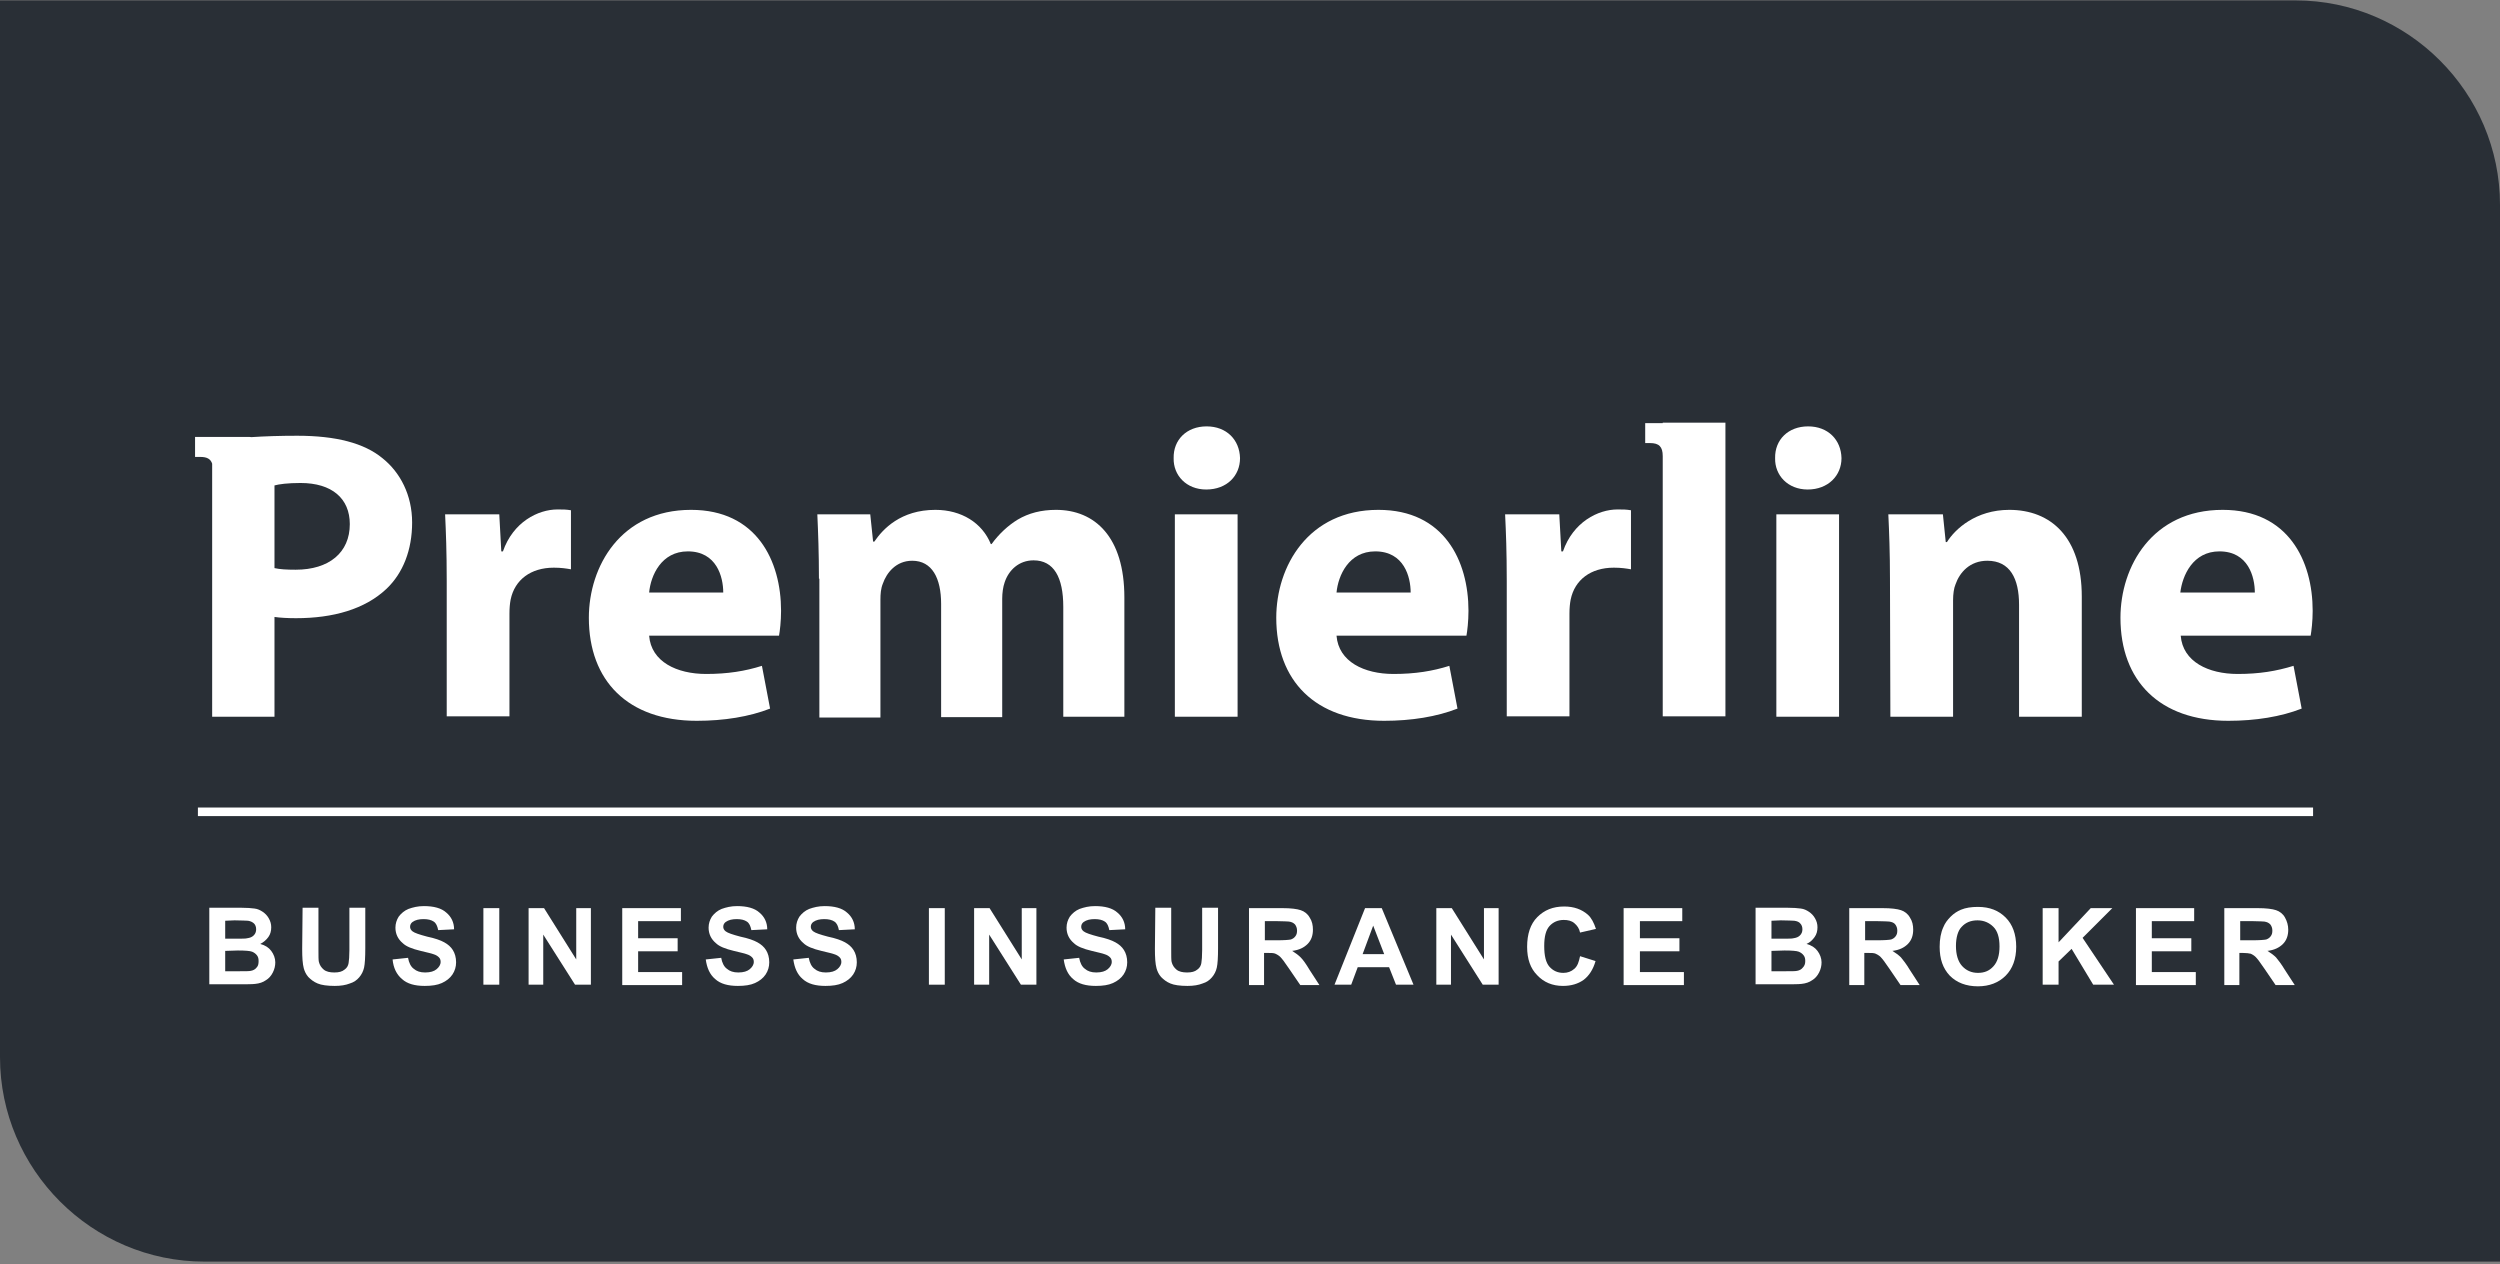 <svg width="87" height="44" viewBox="0 0 87 44" fill="none" xmlns="http://www.w3.org/2000/svg">
<rect x="0" y="0" width="87" height="44" fill="#808080" stroke="none"/>
<path d="M0 0V36.79C0 40.701 3.203 43.904 7.114 43.904H87V7.128C87 3.217 83.797 0.014 79.886 0.014H0V0Z" fill="#292F36"/>
<path d="M13.307 15.943C12.669 15.419 11.691 15.164 10.345 15.164C9.738 15.164 9.21 15.182 8.751 15.212C8.73 15.21 8.709 15.206 8.687 15.206H6.788V15.901H6.972C7.202 15.901 7.331 15.971 7.383 16.137V24.942H9.552V21.47C9.75 21.499 10.019 21.513 10.303 21.513C11.592 21.513 12.698 21.201 13.449 20.492C14.03 19.94 14.342 19.132 14.342 18.182C14.342 17.233 13.931 16.439 13.307 15.943ZM10.289 19.826C9.963 19.826 9.736 19.812 9.552 19.77V16.893C9.707 16.85 10.005 16.808 10.459 16.808C11.55 16.808 12.173 17.346 12.173 18.239C12.173 19.231 11.451 19.826 10.289 19.826Z" fill="white"/>
<path d="M17.502 19.188H17.445L17.375 17.899H15.49C15.518 18.508 15.546 19.188 15.546 20.223V24.928H17.729V21.357C17.729 21.172 17.743 21.002 17.771 20.861C17.913 20.18 18.466 19.755 19.274 19.755C19.529 19.755 19.713 19.784 19.869 19.812V17.757C19.699 17.729 19.599 17.729 19.401 17.729C18.721 17.729 17.856 18.168 17.502 19.188Z" fill="white"/>
<path d="M24.049 17.743C21.598 17.743 20.492 19.713 20.492 21.498C20.492 23.695 21.853 25.084 24.248 25.084C25.197 25.084 26.076 24.942 26.799 24.659L26.515 23.171C25.934 23.355 25.325 23.454 24.574 23.454C23.553 23.454 22.66 23.029 22.59 22.122H27.11C27.139 21.966 27.181 21.626 27.181 21.258C27.181 19.514 26.331 17.743 24.049 17.743ZM22.59 20.62C22.646 20.025 23.015 19.188 23.936 19.188C24.942 19.188 25.169 20.081 25.169 20.62H22.59Z" fill="white"/>
<path d="M36.747 17.743C36.237 17.743 35.798 17.856 35.415 18.083C35.089 18.281 34.763 18.579 34.508 18.933H34.48C34.182 18.196 33.459 17.743 32.552 17.743C31.348 17.743 30.724 18.409 30.427 18.848H30.384L30.285 17.899H28.443C28.471 18.508 28.499 19.259 28.499 20.138H28.514V24.971H30.639V20.861C30.639 20.677 30.653 20.478 30.724 20.308C30.852 19.939 31.178 19.514 31.745 19.514C32.439 19.514 32.751 20.124 32.751 21.017V24.956H34.877V20.832C34.877 20.648 34.905 20.421 34.962 20.265C35.103 19.84 35.458 19.5 35.968 19.5C36.676 19.5 37.002 20.095 37.002 21.116V24.942H39.128V20.79C39.128 18.692 38.108 17.743 36.747 17.743Z" fill="white"/>
<path d="M43.068 17.899H40.885V24.942H43.068V17.899Z" fill="white"/>
<path d="M41.99 14.838C41.296 14.838 40.828 15.306 40.843 15.944C40.828 16.539 41.282 17.035 41.976 17.035C42.699 17.035 43.153 16.553 43.153 15.944C43.138 15.306 42.685 14.838 41.99 14.838Z" fill="white"/>
<path d="M47.971 17.743C45.52 17.743 44.414 19.713 44.414 21.498C44.414 23.695 45.775 25.084 48.17 25.084C49.119 25.084 49.998 24.942 50.721 24.659L50.437 23.171C49.856 23.355 49.247 23.454 48.495 23.454C47.475 23.454 46.582 23.029 46.511 22.122H51.032C51.061 21.966 51.103 21.626 51.103 21.258C51.103 19.514 50.253 17.743 47.971 17.743ZM46.511 20.62C46.568 20.025 46.937 19.188 47.858 19.188C48.864 19.188 49.091 20.081 49.091 20.62H46.511Z" fill="white"/>
<path d="M54.391 19.188H54.334L54.263 17.899H52.378C52.407 18.508 52.435 19.188 52.435 20.223V24.928H54.617V21.357C54.617 21.172 54.632 21.002 54.66 20.861C54.802 20.18 55.355 19.755 56.162 19.755C56.417 19.755 56.602 19.784 56.758 19.812V17.757C56.587 17.729 56.488 17.729 56.29 17.729C55.61 17.729 54.745 18.168 54.391 19.188Z" fill="white"/>
<path d="M57.863 14.724H57.253V15.419H57.423C57.735 15.419 57.863 15.546 57.863 15.872V24.928H60.045V14.71H57.863V14.724Z" fill="white"/>
<path d="M63.999 17.899H61.817V24.942H63.999V17.899Z" fill="white"/>
<path d="M62.922 14.838C62.228 14.838 61.76 15.306 61.774 15.944C61.76 16.539 62.214 17.035 62.908 17.035C63.617 17.035 64.084 16.553 64.084 15.944C64.07 15.306 63.617 14.838 62.922 14.838Z" fill="white"/>
<path d="M69.923 17.743C68.761 17.743 68.038 18.409 67.755 18.863H67.712L67.613 17.899H65.714C65.743 18.508 65.771 19.259 65.771 20.138L65.785 24.942H67.967V20.889C67.967 20.677 67.996 20.464 68.052 20.336C68.194 19.925 68.548 19.514 69.158 19.514C69.951 19.514 70.263 20.138 70.263 21.045V24.942H72.446V20.762C72.446 18.692 71.369 17.743 69.923 17.743Z" fill="white"/>
<path d="M80.481 21.258C80.481 19.514 79.63 17.743 77.349 17.743C74.897 17.743 73.792 19.713 73.792 21.498C73.792 23.695 75.152 25.084 77.547 25.084C78.497 25.084 79.375 24.942 80.098 24.659L79.815 23.171C79.219 23.355 78.624 23.454 77.873 23.454C76.853 23.454 75.96 23.029 75.889 22.122H80.41C80.438 21.966 80.481 21.626 80.481 21.258ZM75.875 20.62C75.946 20.025 76.314 19.188 77.236 19.188C78.242 19.188 78.468 20.081 78.468 20.62H75.875Z" fill="white"/>
<path d="M80.495 28.102H6.887V28.4H80.495V28.102Z" fill="white"/>
<path d="M9.056 32.85C9.169 32.793 9.268 32.708 9.339 32.609C9.41 32.51 9.439 32.396 9.439 32.269C9.439 32.156 9.41 32.056 9.353 31.957C9.297 31.858 9.226 31.787 9.141 31.73C9.056 31.674 8.971 31.631 8.857 31.617C8.758 31.603 8.588 31.589 8.376 31.589H7.284V34.253H8.22C8.574 34.253 8.787 34.253 8.886 34.239C9.028 34.225 9.155 34.182 9.254 34.111C9.353 34.054 9.439 33.955 9.495 33.842C9.552 33.728 9.58 33.615 9.58 33.488C9.58 33.346 9.524 33.204 9.439 33.091C9.353 32.977 9.226 32.892 9.056 32.85ZM7.837 32.042L8.163 32.028C8.418 32.028 8.574 32.042 8.631 32.042C8.73 32.056 8.801 32.099 8.843 32.141C8.886 32.184 8.914 32.255 8.914 32.34C8.914 32.425 8.886 32.496 8.829 32.552C8.772 32.609 8.702 32.637 8.602 32.651C8.56 32.666 8.418 32.666 8.206 32.666H7.837V32.042ZM8.928 33.672C8.886 33.728 8.815 33.771 8.73 33.785C8.673 33.799 8.546 33.799 8.347 33.799H7.837V33.091L8.276 33.077C8.532 33.077 8.702 33.091 8.772 33.119C8.843 33.148 8.9 33.19 8.943 33.247C8.985 33.303 8.999 33.36 8.999 33.445C8.999 33.544 8.985 33.615 8.928 33.672Z" fill="white"/>
<path d="M12.159 33.062C12.159 33.275 12.145 33.431 12.131 33.516C12.117 33.601 12.075 33.686 11.989 33.743C11.905 33.814 11.791 33.842 11.635 33.842C11.479 33.842 11.352 33.814 11.267 33.743C11.182 33.672 11.125 33.587 11.097 33.474C11.082 33.417 11.082 33.261 11.082 33.034V31.589H10.53L10.516 33.02C10.516 33.318 10.53 33.544 10.572 33.7C10.601 33.799 10.643 33.899 10.728 33.998C10.813 34.083 10.912 34.168 11.054 34.225C11.182 34.281 11.394 34.31 11.649 34.31C11.862 34.31 12.032 34.281 12.174 34.225C12.315 34.182 12.415 34.111 12.5 34.012C12.585 33.913 12.641 33.799 12.67 33.672C12.698 33.544 12.712 33.318 12.712 32.992V31.589H12.159V33.062Z" fill="white"/>
<path d="M15.461 32.793C15.334 32.722 15.136 32.651 14.866 32.595C14.597 32.524 14.427 32.467 14.356 32.411C14.299 32.368 14.271 32.311 14.271 32.255C14.271 32.184 14.299 32.127 14.356 32.085C14.455 32.014 14.583 31.985 14.739 31.985C14.895 31.985 15.008 32.014 15.093 32.071C15.178 32.127 15.22 32.226 15.249 32.368L15.802 32.34C15.802 32.099 15.702 31.9 15.532 31.759C15.362 31.603 15.093 31.532 14.753 31.532C14.54 31.532 14.37 31.575 14.214 31.631C14.073 31.688 13.959 31.787 13.874 31.9C13.803 32.014 13.761 32.141 13.761 32.283C13.761 32.496 13.846 32.68 14.016 32.822C14.129 32.935 14.342 33.02 14.639 33.091C14.866 33.148 15.008 33.176 15.079 33.204C15.178 33.233 15.235 33.275 15.277 33.318C15.32 33.36 15.334 33.417 15.334 33.474C15.334 33.573 15.277 33.658 15.192 33.729C15.107 33.8 14.98 33.842 14.795 33.842C14.625 33.842 14.498 33.8 14.399 33.714C14.299 33.644 14.229 33.502 14.2 33.332L13.662 33.389C13.69 33.686 13.803 33.913 13.988 34.069C14.172 34.239 14.441 34.31 14.781 34.31C15.022 34.31 15.22 34.281 15.376 34.21C15.532 34.14 15.66 34.04 15.745 33.913C15.83 33.785 15.872 33.644 15.872 33.488C15.872 33.318 15.83 33.176 15.759 33.062C15.688 32.949 15.589 32.864 15.461 32.793Z" fill="white"/>
<path d="M17.375 31.603H16.822V34.267H17.375V31.603Z" fill="white"/>
<path d="M20.053 33.388L18.933 31.603H18.395V34.267H18.905V32.524L20.011 34.267H20.563V31.603H20.053V33.388Z" fill="white"/>
<path d="M22.207 33.105H23.582V32.651H22.207V32.056H23.695V31.603H21.654V34.267V34.281H23.738V33.828H22.207V33.105Z" fill="white"/>
<path d="M26.359 32.793C26.232 32.722 26.033 32.651 25.764 32.595C25.495 32.524 25.325 32.467 25.254 32.411C25.197 32.368 25.169 32.311 25.169 32.255C25.169 32.184 25.197 32.127 25.254 32.085C25.353 32.014 25.481 31.985 25.637 31.985C25.793 31.985 25.906 32.014 25.991 32.071C26.076 32.127 26.119 32.226 26.147 32.368L26.7 32.34C26.7 32.099 26.6 31.9 26.43 31.759C26.26 31.603 25.991 31.532 25.651 31.532C25.438 31.532 25.268 31.575 25.112 31.631C24.971 31.688 24.857 31.787 24.772 31.9C24.701 32.014 24.659 32.141 24.659 32.283C24.659 32.496 24.744 32.68 24.914 32.822C25.027 32.935 25.24 33.02 25.537 33.091C25.764 33.148 25.906 33.176 25.977 33.204C26.076 33.233 26.133 33.275 26.175 33.318C26.218 33.36 26.232 33.417 26.232 33.474C26.232 33.573 26.175 33.658 26.09 33.729C26.005 33.8 25.878 33.842 25.693 33.842C25.523 33.842 25.396 33.8 25.297 33.714C25.197 33.644 25.126 33.502 25.098 33.332L24.56 33.389C24.602 33.686 24.701 33.913 24.886 34.069C25.07 34.239 25.339 34.31 25.679 34.31C25.92 34.31 26.119 34.281 26.274 34.21C26.43 34.14 26.558 34.04 26.643 33.913C26.728 33.785 26.77 33.644 26.77 33.488C26.77 33.318 26.728 33.176 26.657 33.062C26.586 32.949 26.487 32.864 26.359 32.793Z" fill="white"/>
<path d="M29.407 32.793C29.279 32.722 29.081 32.651 28.811 32.595C28.542 32.524 28.372 32.467 28.301 32.411C28.244 32.368 28.216 32.311 28.216 32.255C28.216 32.184 28.244 32.127 28.301 32.085C28.4 32.014 28.528 31.985 28.684 31.985C28.84 31.985 28.953 32.014 29.038 32.071C29.123 32.127 29.166 32.226 29.194 32.368L29.747 32.34C29.747 32.099 29.647 31.9 29.477 31.759C29.307 31.603 29.038 31.532 28.698 31.532C28.485 31.532 28.315 31.575 28.159 31.631C28.018 31.688 27.904 31.787 27.819 31.9C27.748 32.014 27.706 32.141 27.706 32.283C27.706 32.496 27.791 32.68 27.961 32.822C28.074 32.935 28.287 33.02 28.584 33.091C28.811 33.148 28.953 33.176 29.024 33.204C29.123 33.233 29.18 33.275 29.222 33.318C29.265 33.36 29.279 33.417 29.279 33.474C29.279 33.573 29.222 33.658 29.137 33.729C29.052 33.8 28.925 33.842 28.74 33.842C28.57 33.842 28.443 33.8 28.344 33.714C28.244 33.644 28.174 33.502 28.145 33.332L27.607 33.389C27.649 33.686 27.748 33.913 27.933 34.069C28.117 34.239 28.386 34.31 28.726 34.31C28.967 34.31 29.166 34.281 29.322 34.21C29.477 34.14 29.605 34.04 29.69 33.913C29.775 33.785 29.817 33.644 29.817 33.488C29.817 33.318 29.775 33.176 29.704 33.062C29.633 32.949 29.534 32.864 29.407 32.793Z" fill="white"/>
<path d="M32.878 31.603H32.326V34.267H32.878V31.603Z" fill="white"/>
<path d="M35.557 33.388L34.437 31.603H33.899V34.267H34.423V32.524L35.528 34.267H36.067V31.603H35.557V33.388Z" fill="white"/>
<path d="M38.816 32.793C38.689 32.722 38.49 32.651 38.221 32.595C37.952 32.524 37.782 32.467 37.711 32.411C37.654 32.368 37.626 32.311 37.626 32.255C37.626 32.184 37.654 32.127 37.711 32.085C37.81 32.014 37.938 31.985 38.094 31.985C38.249 31.985 38.363 32.014 38.448 32.071C38.533 32.127 38.575 32.226 38.604 32.368L39.157 32.34C39.157 32.099 39.057 31.9 38.887 31.759C38.717 31.603 38.448 31.532 38.108 31.532C37.895 31.532 37.725 31.575 37.569 31.631C37.428 31.688 37.314 31.787 37.229 31.9C37.158 32.014 37.116 32.141 37.116 32.283C37.116 32.496 37.201 32.68 37.371 32.822C37.484 32.935 37.697 33.02 37.994 33.091C38.221 33.148 38.363 33.176 38.434 33.204C38.533 33.233 38.59 33.275 38.632 33.318C38.675 33.36 38.689 33.417 38.689 33.474C38.689 33.573 38.632 33.658 38.547 33.729C38.462 33.8 38.335 33.842 38.15 33.842C37.98 33.842 37.853 33.8 37.754 33.714C37.654 33.644 37.584 33.502 37.555 33.332L37.017 33.389C37.059 33.686 37.158 33.913 37.343 34.069C37.527 34.239 37.796 34.31 38.136 34.31C38.377 34.31 38.575 34.281 38.731 34.21C38.887 34.14 39.015 34.04 39.1 33.913C39.185 33.785 39.227 33.644 39.227 33.488C39.227 33.318 39.185 33.176 39.114 33.062C39.043 32.949 38.944 32.864 38.816 32.793Z" fill="white"/>
<path d="M41.835 33.062C41.835 33.275 41.821 33.431 41.807 33.516C41.793 33.601 41.75 33.686 41.665 33.743C41.58 33.814 41.467 33.842 41.311 33.842C41.155 33.842 41.027 33.814 40.942 33.743C40.857 33.672 40.8 33.587 40.772 33.474C40.758 33.417 40.758 33.261 40.758 33.034V31.589H40.205L40.191 33.02C40.191 33.318 40.205 33.544 40.248 33.7C40.276 33.799 40.319 33.899 40.404 33.998C40.489 34.083 40.588 34.168 40.73 34.225C40.857 34.281 41.07 34.31 41.325 34.31C41.538 34.31 41.708 34.281 41.849 34.225C41.991 34.182 42.09 34.111 42.175 34.012C42.26 33.913 42.317 33.799 42.345 33.672C42.374 33.544 42.388 33.318 42.388 32.992V31.589H41.835V33.062Z" fill="white"/>
<path d="M45.264 33.318C45.179 33.233 45.08 33.162 44.967 33.091C45.208 33.062 45.378 32.977 45.505 32.85C45.633 32.722 45.69 32.552 45.69 32.354C45.69 32.198 45.661 32.056 45.576 31.929C45.505 31.801 45.392 31.716 45.264 31.674C45.137 31.631 44.924 31.603 44.627 31.603H43.465V34.267V34.281H43.989V33.162H44.102C44.23 33.162 44.329 33.162 44.386 33.19C44.442 33.218 44.499 33.247 44.556 33.303C44.612 33.36 44.712 33.488 44.853 33.7L45.25 34.281H45.916L45.576 33.757C45.449 33.544 45.349 33.403 45.264 33.318ZM44.428 32.722H44.017V32.056H44.442C44.669 32.056 44.811 32.07 44.853 32.07C44.953 32.085 45.009 32.113 45.066 32.17C45.108 32.226 45.137 32.297 45.137 32.382C45.137 32.467 45.123 32.524 45.08 32.581C45.038 32.637 44.995 32.666 44.924 32.694C44.853 32.708 44.697 32.722 44.428 32.722Z" fill="white"/>
<path d="M47.504 31.603L46.441 34.267H47.022L47.249 33.658H48.34L48.581 34.267H49.19L48.085 31.603H47.504ZM47.419 33.204L47.787 32.212L48.17 33.204H47.419Z" fill="white"/>
<path d="M51.642 33.388L50.522 31.603H49.984V34.267H50.494V32.524L51.599 34.267H52.152V31.603H51.642V33.388Z" fill="white"/>
<path d="M54.419 32.014C54.561 32.014 54.689 32.042 54.788 32.127C54.887 32.212 54.958 32.311 54.986 32.453L55.539 32.326C55.468 32.113 55.383 31.943 55.256 31.83C55.043 31.645 54.774 31.546 54.434 31.546C54.037 31.546 53.739 31.674 53.498 31.915C53.257 32.156 53.144 32.51 53.144 32.949C53.144 33.374 53.257 33.7 53.498 33.941C53.725 34.182 54.023 34.31 54.391 34.31C54.675 34.31 54.916 34.239 55.114 34.097C55.298 33.955 55.44 33.743 55.525 33.445L54.986 33.275C54.944 33.474 54.901 33.615 54.788 33.714C54.675 33.814 54.547 33.856 54.405 33.856C54.207 33.856 54.051 33.785 53.923 33.644C53.796 33.502 53.739 33.261 53.739 32.921C53.739 32.595 53.796 32.368 53.923 32.226C54.051 32.085 54.221 32.014 54.419 32.014Z" fill="white"/>
<path d="M57.069 33.105H58.444V32.651H57.069V32.056H58.543V31.603H56.502V34.267V34.281H58.6V33.828H57.069V33.105Z" fill="white"/>
<path d="M62.866 32.85C62.993 32.793 63.078 32.708 63.149 32.609C63.22 32.51 63.248 32.396 63.248 32.269C63.248 32.156 63.22 32.056 63.163 31.957C63.107 31.858 63.036 31.787 62.951 31.73C62.866 31.674 62.781 31.631 62.667 31.617C62.568 31.603 62.398 31.589 62.185 31.589H61.094V34.253H62.03C62.384 34.253 62.596 34.253 62.696 34.239C62.837 34.225 62.965 34.182 63.064 34.111C63.163 34.054 63.248 33.955 63.305 33.842C63.362 33.728 63.39 33.615 63.39 33.488C63.39 33.346 63.333 33.204 63.248 33.091C63.163 32.977 63.036 32.892 62.866 32.85ZM61.647 32.042L61.973 32.028C62.228 32.028 62.384 32.042 62.441 32.042C62.54 32.056 62.611 32.085 62.653 32.141C62.696 32.184 62.724 32.255 62.724 32.34C62.724 32.425 62.696 32.496 62.639 32.552C62.582 32.609 62.511 32.637 62.412 32.651C62.37 32.666 62.228 32.666 62.015 32.666H61.647V32.042V32.042ZM62.738 33.672C62.696 33.728 62.625 33.771 62.54 33.785C62.483 33.799 62.355 33.799 62.157 33.799H61.647V33.091L62.1 33.077C62.355 33.077 62.526 33.091 62.596 33.119C62.667 33.148 62.724 33.19 62.767 33.247C62.809 33.303 62.823 33.36 62.823 33.445C62.823 33.544 62.795 33.615 62.738 33.672Z" fill="white"/>
<path d="M66.154 33.318C66.069 33.233 65.969 33.162 65.856 33.091C66.097 33.062 66.267 32.977 66.394 32.85C66.522 32.722 66.579 32.552 66.579 32.354C66.579 32.198 66.55 32.056 66.465 31.929C66.394 31.801 66.281 31.716 66.154 31.674C66.026 31.631 65.813 31.603 65.516 31.603H64.354V34.267V34.281H64.878V33.162H64.992C65.119 33.162 65.218 33.162 65.275 33.19C65.332 33.218 65.388 33.247 65.445 33.303C65.502 33.36 65.601 33.488 65.743 33.7L66.139 34.281H66.805L66.465 33.757C66.338 33.544 66.224 33.403 66.154 33.318ZM65.317 32.722H64.906V32.056H65.332C65.558 32.056 65.7 32.07 65.743 32.07C65.842 32.085 65.913 32.113 65.955 32.17C65.998 32.226 66.026 32.297 66.026 32.382C66.026 32.467 66.012 32.524 65.969 32.581C65.927 32.637 65.884 32.666 65.813 32.694C65.743 32.708 65.587 32.722 65.317 32.722Z" fill="white"/>
<path d="M68.832 31.56C68.605 31.56 68.407 31.589 68.237 31.66C68.109 31.716 67.996 31.787 67.882 31.9C67.769 32.014 67.684 32.127 67.627 32.269C67.542 32.453 67.5 32.68 67.5 32.949C67.5 33.374 67.613 33.7 67.854 33.955C68.095 34.196 68.421 34.324 68.832 34.324C69.229 34.324 69.555 34.196 69.796 33.955C70.037 33.714 70.164 33.374 70.164 32.949C70.164 32.51 70.037 32.17 69.796 31.929C69.555 31.688 69.243 31.56 68.832 31.56ZM69.37 33.629C69.229 33.785 69.059 33.856 68.832 33.856C68.605 33.856 68.421 33.771 68.279 33.615C68.138 33.459 68.067 33.218 68.067 32.921C68.067 32.623 68.138 32.382 68.265 32.255C68.407 32.099 68.591 32.028 68.818 32.028C69.044 32.028 69.229 32.113 69.37 32.255C69.512 32.396 69.583 32.623 69.583 32.935C69.583 33.247 69.512 33.474 69.37 33.629Z" fill="white"/>
<path d="M73.509 31.603H72.758L71.638 32.793V31.603H71.085V34.267H71.638V33.459L72.092 33.02L72.843 34.267H73.566L72.474 32.637L73.509 31.603Z" fill="white"/>
<path d="M74.883 33.105H76.258V32.651H74.883V32.056H76.357V31.603H74.331V34.267V34.281H76.414V33.828H74.883V33.105Z" fill="white"/>
<path d="M79.206 33.318C79.121 33.233 79.021 33.162 78.908 33.091C79.149 33.062 79.319 32.977 79.447 32.85C79.574 32.722 79.631 32.552 79.631 32.354C79.631 32.198 79.588 32.056 79.517 31.929C79.447 31.801 79.333 31.716 79.206 31.674C79.078 31.631 78.865 31.603 78.568 31.603H77.406V34.267V34.281H77.93V33.162H78.043C78.171 33.162 78.27 33.176 78.327 33.19C78.384 33.218 78.44 33.247 78.497 33.303C78.554 33.36 78.653 33.488 78.795 33.7L79.191 34.281H79.858L79.517 33.757C79.39 33.544 79.276 33.403 79.206 33.318ZM78.369 32.722H77.959V32.056H78.398C78.61 32.056 78.752 32.07 78.795 32.07C78.894 32.085 78.951 32.113 79.007 32.17C79.05 32.226 79.078 32.297 79.078 32.382C79.078 32.467 79.064 32.524 79.021 32.581C78.979 32.637 78.936 32.666 78.865 32.694C78.795 32.708 78.639 32.722 78.369 32.722Z" fill="white"/>
</svg>
